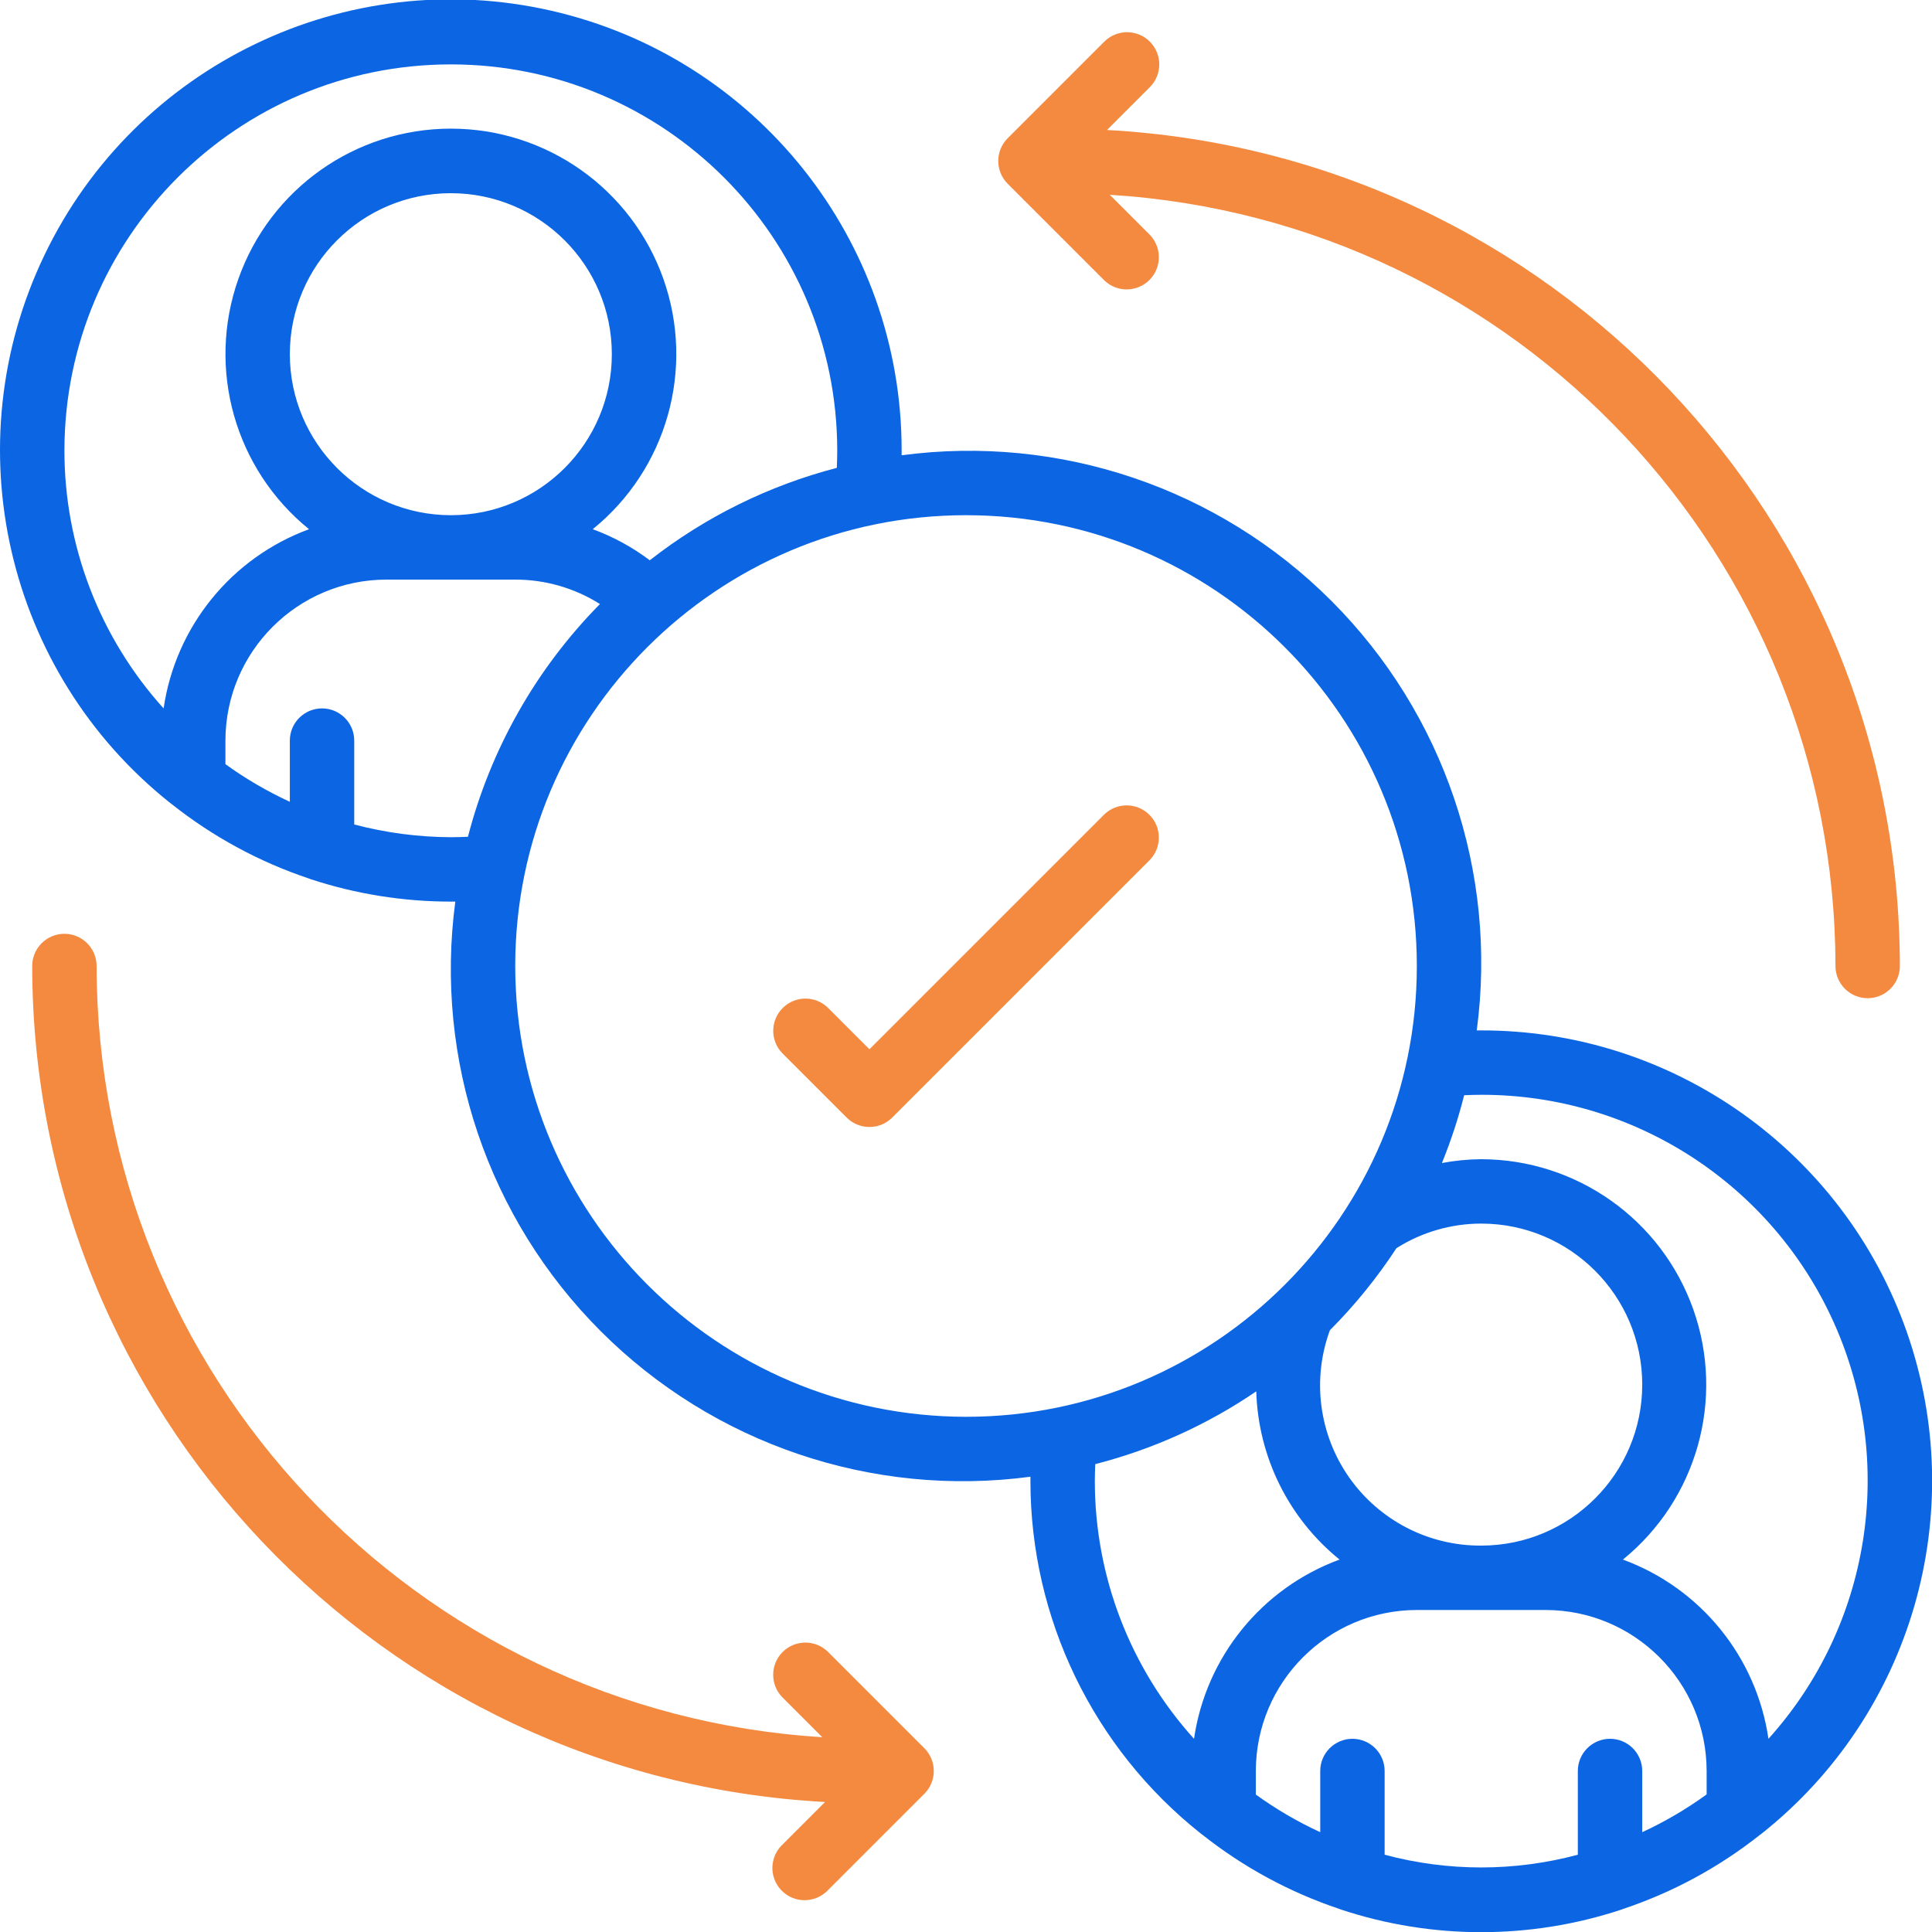 <svg width="60" height="60" viewBox="0 0 60 60" fill="none" xmlns="http://www.w3.org/2000/svg">
<g clip-path="url(#clip0_3627_22696)">
<path d="M34.294 25.293L27.001 32.586L25.708 31.293C25.316 30.914 24.692 30.919 24.307 31.305C23.921 31.691 23.915 32.315 24.294 32.707L26.294 34.707C26.685 35.097 27.318 35.097 27.708 34.707L35.708 26.707C36.087 26.315 36.082 25.691 35.696 25.305C35.31 24.919 34.687 24.914 34.294 25.293Z" fill="#F38A3F"/>
<path d="M46.001 32C45.952 32 45.909 32 45.862 32C46.516 27.091 44.846 22.158 41.344 18.657C37.843 15.155 32.91 13.485 28.001 14.139C28.001 14.092 28.001 14.049 28.001 14C28.01 7.463 23.494 1.79 17.122 0.333C10.749 -1.124 4.217 2.023 1.384 7.914C-1.449 13.805 0.172 20.872 5.289 24.94C5.305 24.957 5.328 24.966 5.345 24.982C6.616 25.989 8.052 26.767 9.59 27.282C9.61 27.291 9.631 27.297 9.652 27.305C11.056 27.766 12.524 28 14.001 28H14.14C13.486 32.909 15.156 37.842 18.658 41.343C22.159 44.845 27.092 46.515 32.001 45.861V46C32.003 50.262 33.95 54.291 37.289 56.94C37.305 56.957 37.328 56.966 37.345 56.982C38.616 57.989 40.052 58.767 41.59 59.282C41.61 59.291 41.631 59.297 41.652 59.305C44.477 60.239 47.527 60.239 50.352 59.305C50.373 59.297 50.394 59.291 50.414 59.282C51.951 58.767 53.388 57.989 54.658 56.982C54.676 56.966 54.699 56.957 54.715 56.94C59.376 53.238 61.184 46.992 59.22 41.373C57.257 35.755 51.953 31.994 46.001 32ZM46.001 48C44.37 48.01 42.839 47.22 41.901 45.886C40.964 44.551 40.739 42.843 41.301 41.312C42.075 40.535 42.767 39.682 43.367 38.764C44.155 38.265 45.068 38 46.001 38C48.762 38 51.001 40.239 51.001 43C51.001 45.761 48.762 48 46.001 48ZM2.001 14C2.001 7.373 7.373 2 14.001 2C20.628 2 26.001 7.373 26.001 14C26.001 14.187 25.995 14.36 25.988 14.53C23.875 15.079 21.898 16.055 20.179 17.4C19.64 16.993 19.043 16.667 18.408 16.435C20.712 14.569 21.591 11.453 20.601 8.658C19.611 5.863 16.968 3.995 14.002 3.995C11.037 3.995 8.394 5.863 7.404 8.658C6.414 11.453 7.293 14.569 9.597 16.435C7.186 17.322 5.453 19.458 5.081 22C3.099 19.806 2.002 16.956 2.001 14ZM9.001 11C9.001 8.239 11.239 6 14.001 6C16.762 6 19.001 8.239 19.001 11C19.001 13.761 16.762 16 14.001 16C11.241 15.997 9.004 13.76 9.001 11ZM14.001 26C12.988 25.996 11.98 25.863 11.001 25.605V23C11.001 22.448 10.553 22 10.001 22C9.449 22 9.001 22.448 9.001 23V24.9C8.298 24.576 7.628 24.185 7.001 23.732V23C7.004 20.24 9.241 18.003 12.001 18H16.001C16.932 17.999 17.844 18.262 18.632 18.759C16.652 20.765 15.238 23.258 14.532 25.987C14.36 25.994 14.187 26 14.001 26ZM16.001 30C16.001 22.268 22.269 16 30.001 16C37.733 16 44.001 22.268 44.001 30C44.001 37.732 37.733 44 30.001 44C22.272 43.992 16.009 37.729 16.001 30ZM34.001 46C34.001 45.813 34.007 45.64 34.014 45.47C35.799 45.012 37.491 44.248 39.014 43.21C39.074 45.245 40.019 47.153 41.601 48.434C39.188 49.32 37.453 51.456 37.081 54C35.099 51.806 34.002 48.956 34.001 46ZM43.001 57.6V55C43.001 54.448 42.553 54 42.001 54C41.449 54 41.001 54.448 41.001 55V56.9C40.298 56.576 39.628 56.185 39.001 55.732V55C39.004 52.24 41.241 50.003 44.001 50H48.001C50.761 50.003 52.998 52.24 53.001 55V55.727C52.374 56.182 51.704 56.575 51.001 56.9V55C51.001 54.448 50.553 54 50.001 54C49.449 54 49.001 54.448 49.001 55V57.6C47.036 58.127 44.966 58.127 43.001 57.6ZM54.921 54C54.549 51.456 52.814 49.32 50.401 48.434C52.7 46.567 53.575 43.456 52.587 40.665C51.599 37.873 48.962 36.005 46.001 36C45.591 36.003 45.183 36.043 44.78 36.119C45.059 35.434 45.29 34.73 45.471 34.013C45.642 34.006 45.815 34 46.001 34C50.737 33.992 55.033 36.775 56.963 41.1C58.892 45.426 58.092 50.482 54.921 54Z" fill="#0C66E4"/>
<path d="M35.709 1.293C35.318 0.903 34.685 0.903 34.295 1.293L31.295 4.293C30.904 4.683 30.904 5.316 31.295 5.707L34.295 8.707C34.687 9.086 35.311 9.081 35.697 8.695C36.082 8.309 36.088 7.685 35.709 7.293L34.465 6.049C47.12 6.836 56.986 17.32 57.002 30C57.002 30.552 57.45 31 58.002 31C58.554 31 59.002 30.552 59.002 30C58.985 16.182 48.176 4.785 34.379 4.037L35.709 2.707C36.099 2.316 36.099 1.683 35.709 1.293Z" fill="#F38A3F"/>
<path d="M3 30C3 29.448 2.552 29 2 29C1.448 29 1 29.448 1 30C1.016 43.818 11.826 55.215 25.623 55.963L24.293 57.293C24.033 57.544 23.929 57.916 24.02 58.266C24.112 58.615 24.385 58.888 24.735 58.98C25.084 59.071 25.456 58.967 25.707 58.707L28.707 55.707C29.097 55.316 29.097 54.684 28.707 54.293L25.707 51.293C25.315 50.914 24.691 50.919 24.305 51.305C23.919 51.691 23.914 52.315 24.293 52.707L25.537 53.951C12.882 53.164 3.016 42.679 3 30Z" fill="#F38A3F"/>
</g>
<defs>
<clipPath id="clip0_3627_22696">
<rect width="60" height="60" fill="white"/>
</clipPath>
</defs>
</svg>
